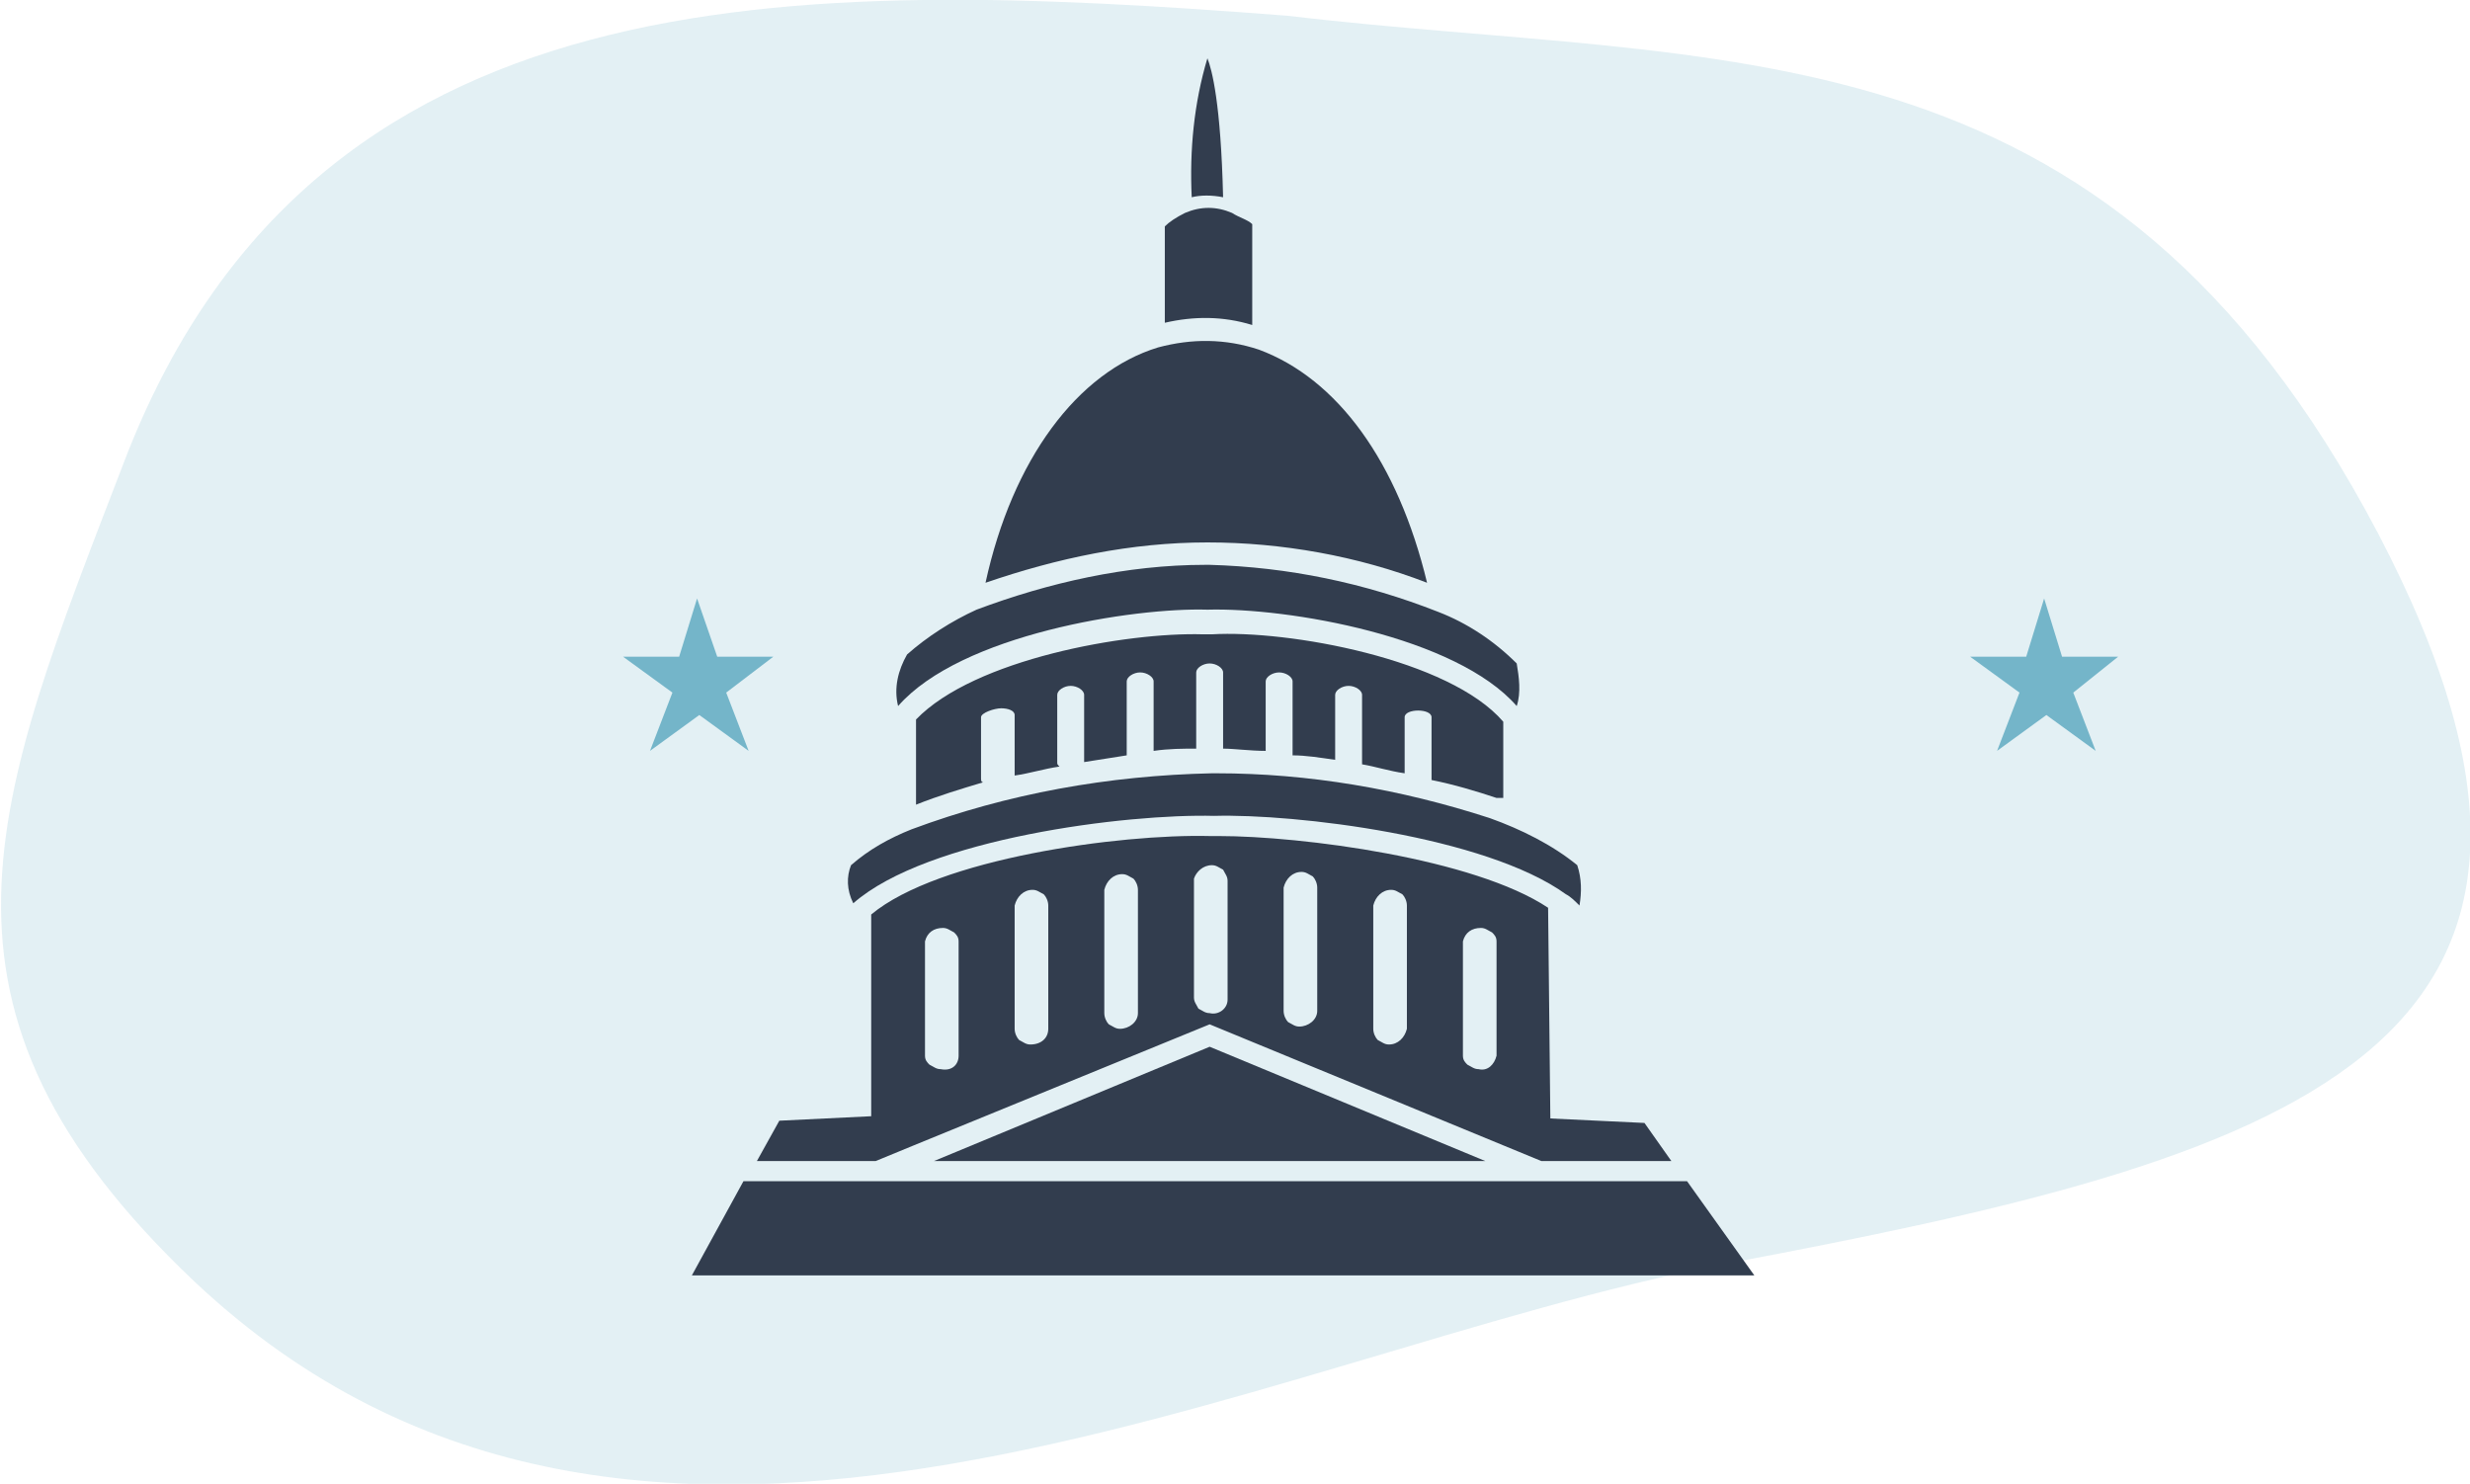 <?xml version="1.0" encoding="UTF-8"?> <!-- Generator: Adobe Illustrator 21.1.0, SVG Export Plug-In . SVG Version: 6.00 Build 0) --> <svg xmlns="http://www.w3.org/2000/svg" xmlns:xlink="http://www.w3.org/1999/xlink" id="Layer_1" x="0px" y="0px" width="110.2px" height="66.2px" viewBox="0 0 110.2 66.2" style="enable-background:new 0 0 110.2 66.2;" xml:space="preserve"> <style type="text/css"> .st0{opacity:0.2;fill:#74B5C9;enable-background:new ;} .st1{fill:#323D4E;} .st2{fill:#74B5C9;} </style> <g> <path id="Path_27043" class="st0" d="M106.1,23.8c12.2,23.3-4.2,27.9-29.2,32.6c-20.9,4-48.3,19.5-68.2,0.8 c-13-12.3-9-21.4-3.2-36.5C13.9-1.4,35.4-1,57.4,0.7C76.9,3,93.9,0.6,106.1,23.8z"></path> <g id="Group_2982" transform="translate(40.669 28)"> <path id="Path_27082" class="st1" d="M37.6,28.9H-9.8l2.3-4.2h42.1L37.6,28.9z"></path> <path id="Path_27083" class="st1" d="M2.1,19.1V14c0-0.2-0.1-0.3-0.2-0.4c-0.2-0.1-0.3-0.2-0.5-0.2c-0.4,0-0.7,0.2-0.8,0.6v5.1 c0,0.2,0.1,0.3,0.2,0.4c0.2,0.1,0.3,0.2,0.5,0.2C1.8,19.8,2.1,19.5,2.1,19.1L2.1,19.1z M6.1,17.9v-5.5c0-0.2-0.1-0.4-0.2-0.5 c-0.2-0.1-0.3-0.2-0.5-0.2c-0.4,0-0.7,0.3-0.8,0.7v5.5c0,0.2,0.1,0.4,0.2,0.5c0.2,0.1,0.3,0.2,0.5,0.2C5.8,18.6,6.1,18.3,6.1,17.9 L6.1,17.9z M10.1,17.2v-5.5c0-0.2-0.1-0.4-0.2-0.5C9.7,11.1,9.6,11,9.4,11c-0.4,0-0.7,0.3-0.8,0.7v5.5c0,0.2,0.1,0.4,0.2,0.5 c0.2,0.1,0.3,0.2,0.5,0.2C9.7,17.9,10.1,17.6,10.1,17.2L10.1,17.2z M14.1,16.6v-5.3c0-0.2-0.1-0.3-0.2-0.5 c-0.2-0.1-0.3-0.2-0.5-0.2c-0.4,0-0.7,0.3-0.8,0.6v5.3c0,0.2,0.1,0.3,0.2,0.5c0.2,0.1,0.3,0.2,0.5,0.2 C13.7,17.3,14.1,17,14.1,16.6L14.1,16.6z M18.1,17.1v-5.5c0-0.2-0.1-0.4-0.2-0.5c-0.2-0.1-0.3-0.2-0.5-0.2c-0.4,0-0.7,0.3-0.8,0.7 v5.5c0,0.2,0.1,0.4,0.2,0.5c0.2,0.1,0.3,0.2,0.5,0.2C17.7,17.8,18.1,17.5,18.1,17.1L18.1,17.1z M22.1,17.9v-5.5 c0-0.2-0.1-0.4-0.2-0.5c-0.2-0.1-0.3-0.2-0.5-0.2c-0.4,0-0.7,0.3-0.8,0.7v5.5c0,0.2,0.1,0.4,0.2,0.5c0.2,0.1,0.3,0.2,0.5,0.2 C21.7,18.6,22,18.3,22.1,17.9z M26.1,19.1V14c0-0.2-0.1-0.3-0.2-0.4c-0.2-0.1-0.3-0.2-0.5-0.2c-0.4,0-0.7,0.2-0.8,0.6v5.1 c0,0.2,0.1,0.3,0.2,0.4c0.2,0.1,0.3,0.2,0.5,0.2C25.7,19.8,26,19.5,26.1,19.1L26.1,19.1z M32.7,22.1l1.2,1.7h-5.8l-14.8-6.1 L0.1,23.1l0,0l-1.7,0.7h-5.3l1-1.8l4.1-0.2v-9c3-2.5,11.1-3.6,15.1-3.5l0,0h0.2l0,0h0.2l0,0c3.7,0,11.4,1,14.7,3.2l0.1,9.4 L32.7,22.1z"></path> <path id="Path_27084" class="st1" d="M29.7,10.6c0.2,0.6,0.2,1.2,0.1,1.8c-0.2-0.2-0.4-0.4-0.6-0.5c-3.6-2.6-12.1-3.6-15.7-3.5 l0,0c-3.9-0.1-12.8,1-16.1,3.9c-0.3-0.6-0.3-1.2-0.1-1.7C-1.9,9.9-1,9.4,0,9c4.3-1.6,8.8-2.4,13.4-2.5l0,0h0.1l0,0h0.1l0,0 c4.1,0,8.2,0.7,12.2,2C27.2,9,28.6,9.7,29.7,10.6z"></path> <path id="Path_27085" class="st1" d="M27,3.5c-2.7-3.1-10.2-4.4-13.8-4.3l0,0C9.9-0.9,2.2,0.3-0.6,3.5l0,0c-0.2-0.8,0-1.6,0.4-2.3 c0.9-0.8,2-1.5,3.1-2c3.2-1.2,6.7-2,10.2-2l0,0h0.1l0,0h0.1l0,0c3.5,0.1,6.9,0.8,10.2,2.1C24.8-0.2,26,0.6,27,1.6 C27.1,2.2,27.2,2.9,27,3.5L27,3.5z"></path> <path id="Path_27086" class="st1" d="M26.4,4.2v3.4h-0.3c-0.9-0.3-1.9-0.6-2.9-0.8c0,0,0,0,0-0.1V4c0-0.2-0.3-0.3-0.6-0.3 S22,3.8,22,4v2.5c-0.7-0.1-1.3-0.3-1.9-0.4V6V3c0-0.2-0.3-0.4-0.6-0.4S18.9,2.8,18.9,3v2.9c-0.7-0.1-1.3-0.2-1.9-0.2 c0,0,0,0,0-0.1V2.4C17,2.2,16.7,2,16.4,2s-0.6,0.2-0.6,0.4v3.1c-0.7,0-1.4-0.1-1.9-0.1c0,0,0,0,0-0.1V2c0-0.2-0.3-0.4-0.6-0.4 S12.7,1.8,12.7,2v3.3c0,0,0,0,0,0.1c-0.6,0-1.2,0-1.9,0.1V2.4c0-0.2-0.3-0.4-0.6-0.4S9.6,2.2,9.6,2.4v3.2v0.1C9,5.8,8.3,5.9,7.7,6 V3c0-0.2-0.3-0.4-0.6-0.4S6.5,2.8,6.5,3v3c0,0.1,0,0.1,0.1,0.2c-0.7,0.1-1.3,0.3-2,0.4V3.9c0-0.2-0.3-0.3-0.6-0.3S3.1,3.8,3.1,4 v2.7c0,0.1,0,0.2,0.1,0.2c-1,0.3-2,0.6-3,1V4.1C2.8,1.4,9.6,0.2,13,0.3l0,0c0.1,0,0.1,0,0.2,0l0,0h0.2l0,0 C16.8,0.1,24,1.4,26.4,4.2L26.4,4.2z"></path> <path id="Path_27087" class="st1" d="M25.6,23.8H1l12.3-5.1L25.6,23.8z"></path> <path id="Path_27088" class="st1" d="M15.5-12.4C19-11.1,21.7-7.4,23-2c-3.1-1.2-6.5-1.8-9.8-1.8l0,0C9.8-3.8,6.5-3.1,3.3-2 c1.2-5.5,4.1-9.4,7.7-10.5C12.5-12.9,14-12.9,15.5-12.4L15.5-12.4z"></path> <path id="Path_27089" class="st1" d="M15.2-18v4.5c-1.3-0.4-2.6-0.4-3.9-0.1v-4.3c0.2-0.2,0.5-0.4,0.9-0.6c0.7-0.3,1.4-0.3,2.1,0 C14.6-18.3,15-18.2,15.2-18L15.2-18z"></path> <path id="Path_27090" class="st1" d="M13.2-25.4c0.2,0.5,0.6,2,0.7,6.2c-0.5-0.1-1-0.1-1.4,0C12.4-21.3,12.6-23.4,13.2-25.4z"></path> </g> <path id="Path_27510" class="st2" d="M34.5,29.3H32l-0.9-2.6l-0.8,2.6h-2.5l2.2,1.6l-1,2.6l2.2-1.6l2.2,1.6l-1-2.6L34.5,29.3z"></path> <path id="Path_27513" class="st2" d="M94.5,29.3H92l-0.8-2.6l-0.8,2.6h-2.5l2.2,1.6l-1,2.6l2.2-1.6l2.2,1.6l-1-2.6L94.5,29.3z"></path> </g> </svg> 